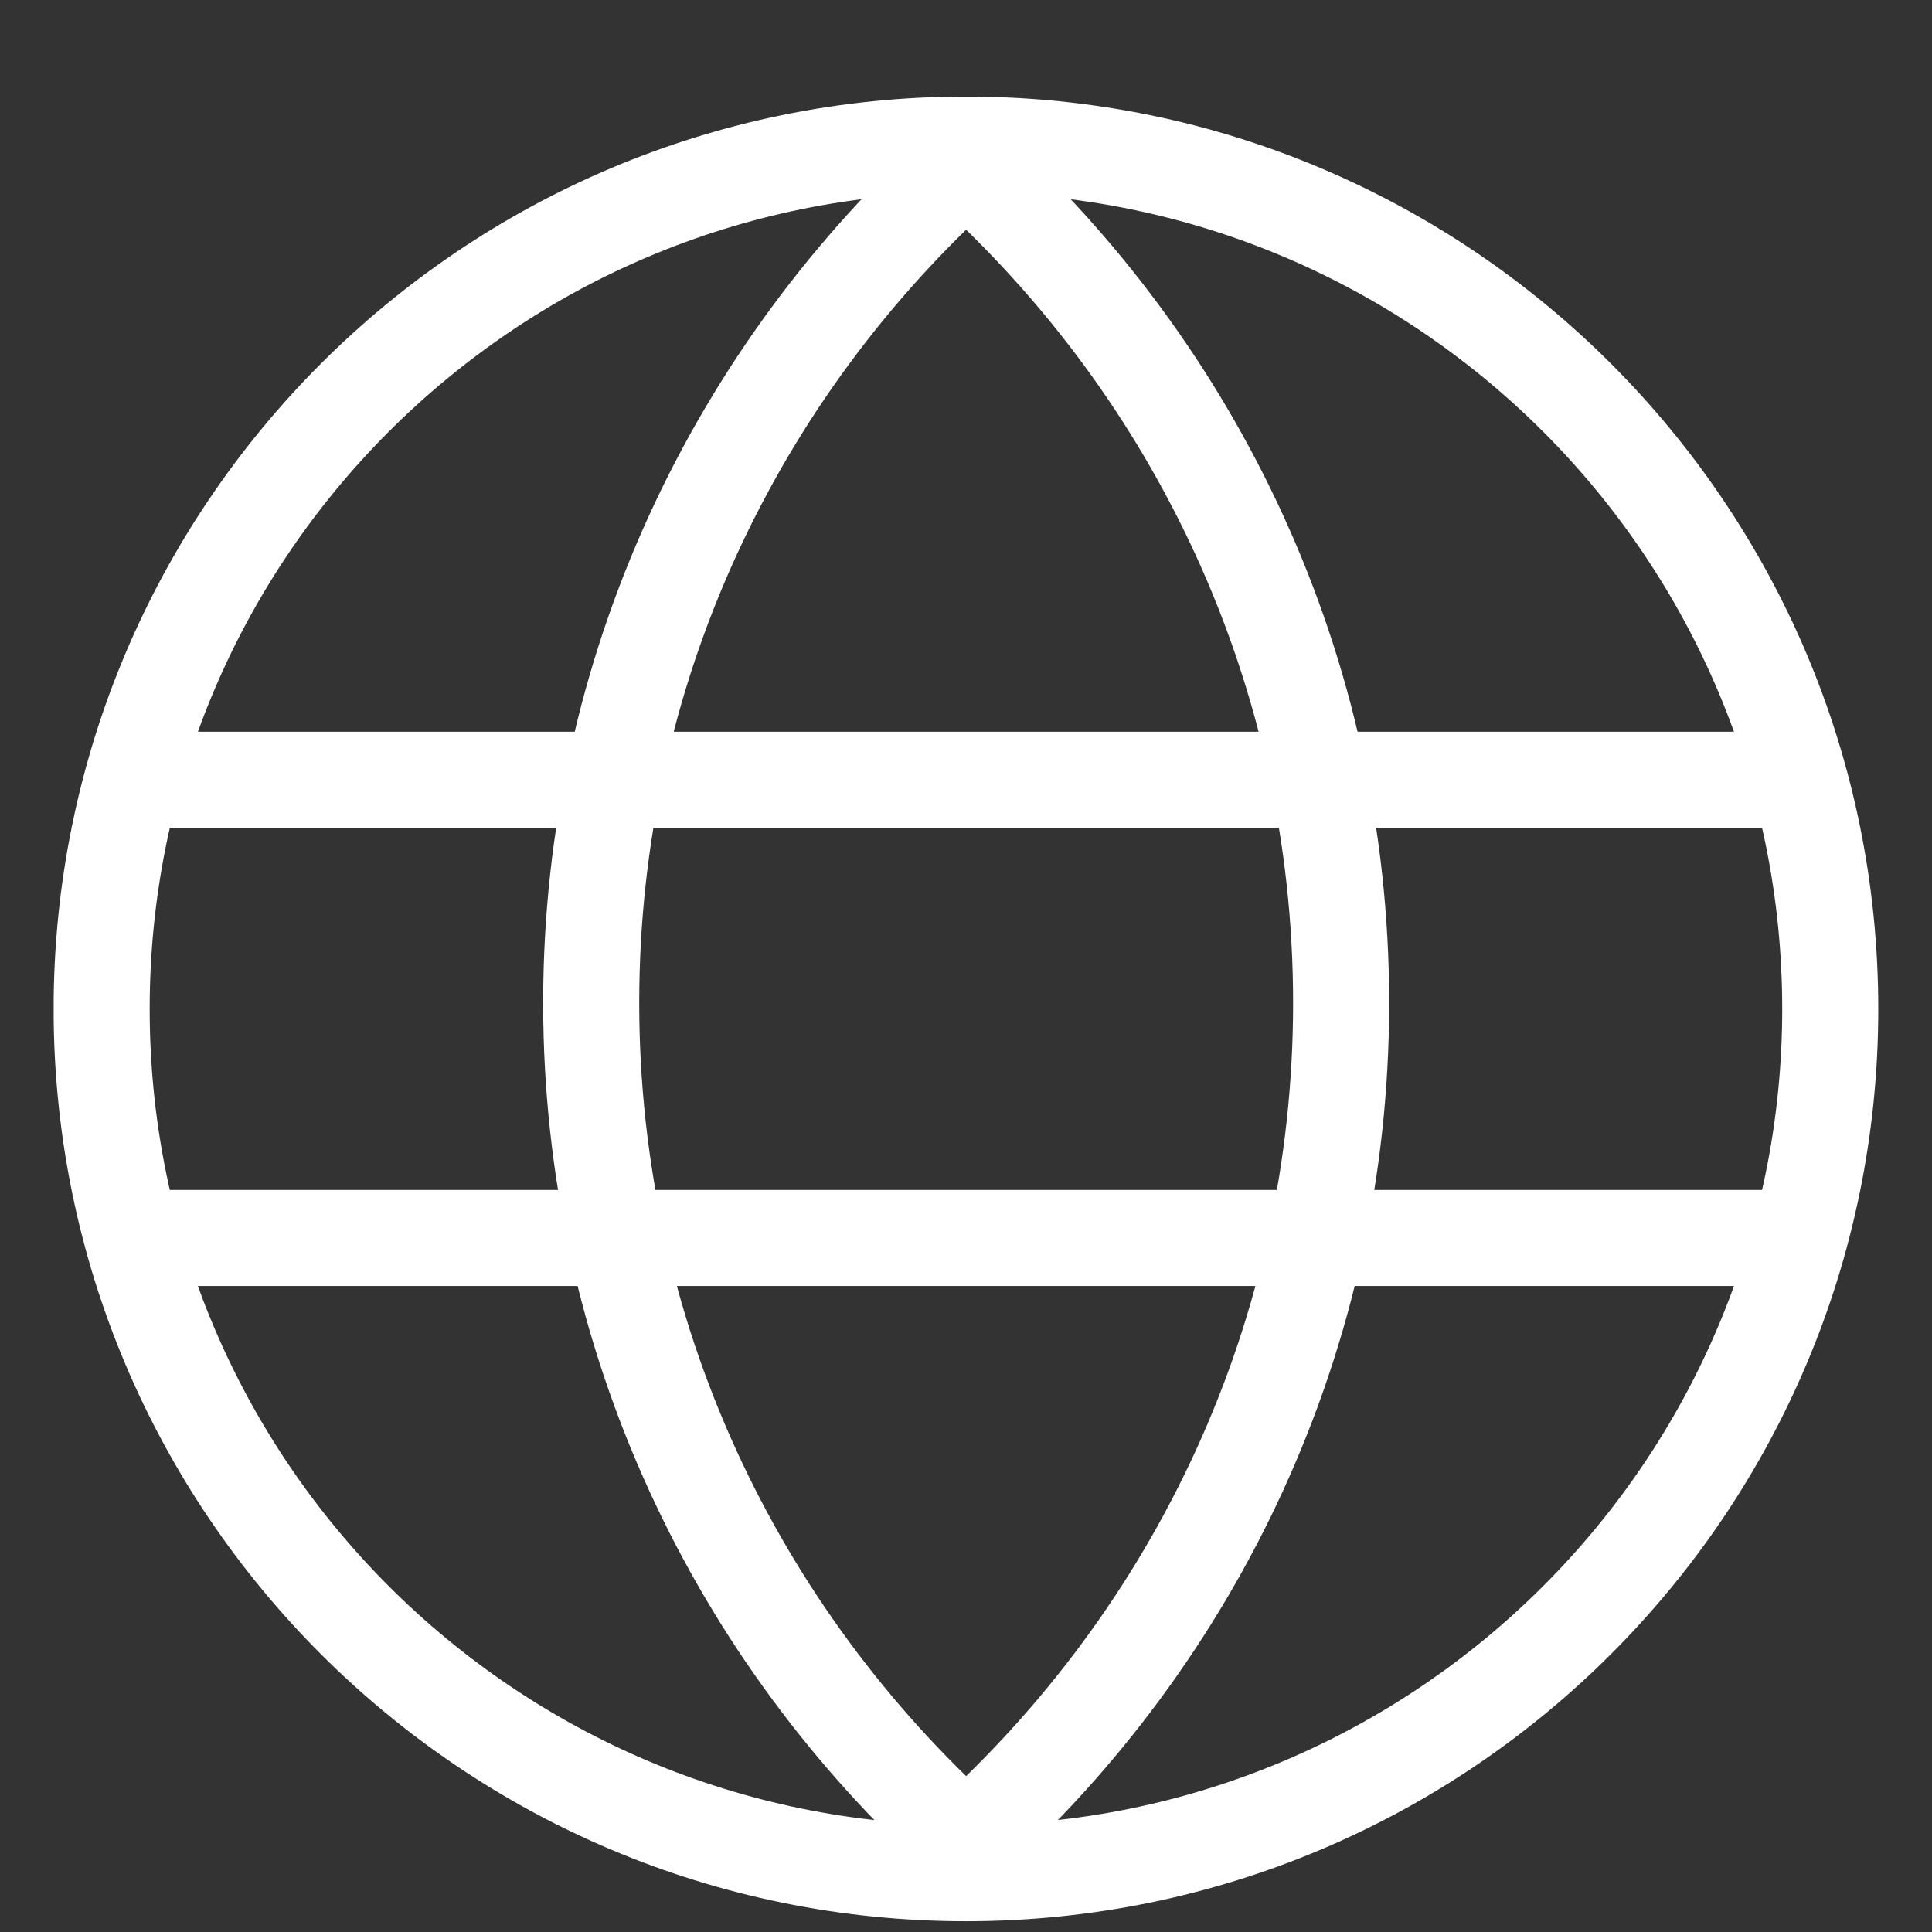 <svg width="18" height="18" viewBox="0 0 18 18" fill="none" xmlns="http://www.w3.org/2000/svg">
<rect x="0" y="0" width="18" height="18" fill="#333333" stroke="none"/>
<g clip-path="url(#clip0_23532_89752)">
<path d="M17.052 9.4C17.052 13.847 13.447 17.452 9 17.452C4.552 17.452 0.947 13.848 0.947 9.4C0.947 4.952 4.552 1.347 9 1.347C13.447 1.347 17.052 4.952 17.052 9.4Z" stroke="white" stroke-width="0.895" stroke-miterlimit="10"/>
<path d="M1.207 7.265H17.053M1.207 11.534H17.053M12.495 9.344C12.495 6.237 11.141 3.454 9.001 1.527C6.861 3.454 5.508 6.237 5.508 9.344C5.508 12.45 6.861 15.234 9.001 17.161C11.141 15.234 12.495 12.45 12.495 9.344Z" stroke="white" stroke-width="0.895" stroke-miterlimit="10"/>
</g>
<defs>
<clipPath id="clip0_23532_89752">
<rect width="17" height="17" fill="white" transform="translate(0.5 0.9)"/>
</clipPath>
</defs>
</svg>
